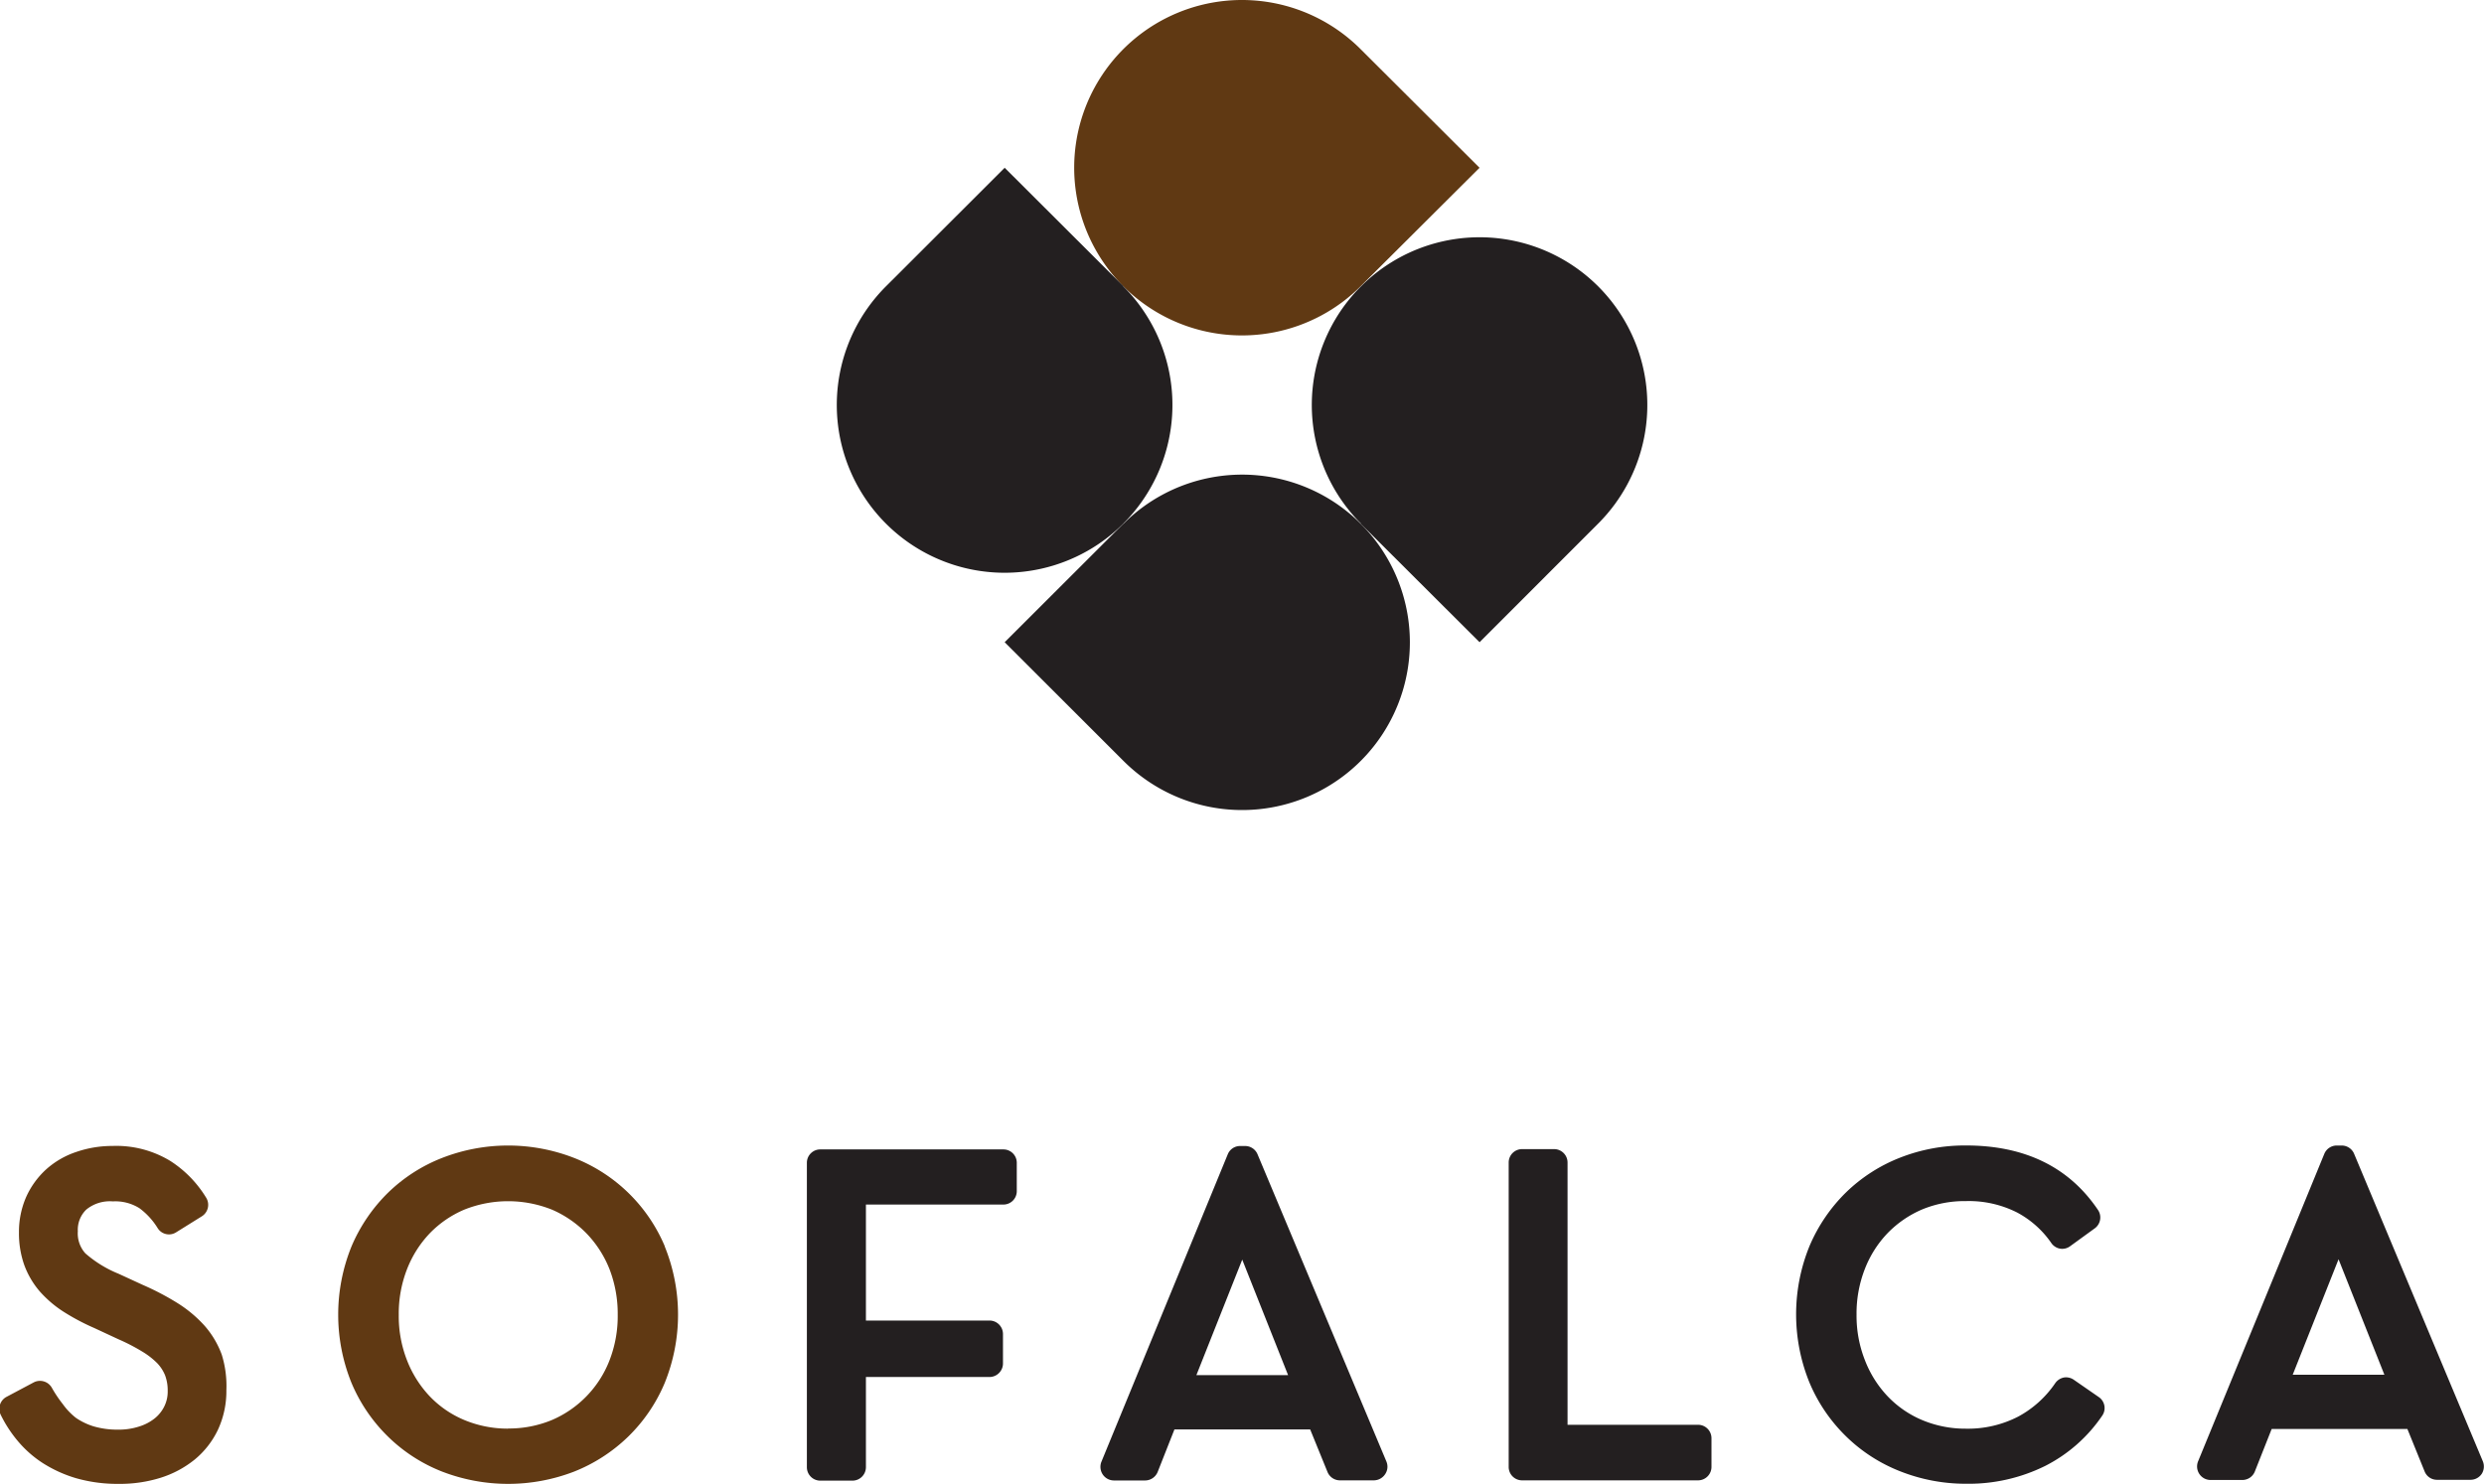 <svg id="Layer_1" data-name="Layer 1" xmlns="http://www.w3.org/2000/svg" viewBox="0 0 408.52 244.11"><defs><style>.cls-1{fill:#231f20;}.cls-2{fill:#603913;}</style></defs><title>logo sofalca</title><path class="cls-1" d="M502,541.31,480.82,490.7a2.21,2.21,0,0,0-2-1.34h-.89a2.21,2.21,0,0,0-2,1.36l-20.76,50.59a2.23,2.23,0,0,0,.2,2.07,2.21,2.21,0,0,0,1.84,1h5.24a2.21,2.21,0,0,0,2.05-1.39l2.77-7h22.32l2.84,7a2.18,2.18,0,0,0,2,1.36H500a2.22,2.22,0,0,0,1.83-1A2.25,2.25,0,0,0,502,541.31Zm-31.27-14.24,7.54-19,7.54,19Z" transform="translate(-93.67 -300.91)"/><path class="cls-1" d="M321.69,541.37l-21.21-50.58a2.2,2.2,0,0,0-2-1.35h-.89a2.18,2.18,0,0,0-2,1.36l-20.78,50.58a2.26,2.26,0,0,0,.21,2.08,2.22,2.22,0,0,0,1.85,1H282a2.24,2.24,0,0,0,2.06-1.4l2.76-7h22.32l2.85,7a2.21,2.21,0,0,0,2.05,1.38h5.58a2.24,2.24,0,0,0,1.84-1A2.18,2.18,0,0,0,321.69,541.37Zm-31.26-14.24,7.54-19,7.54,19Z" transform="translate(-93.67 -300.91)"/><path class="cls-2" d="M130.14,523.76a15.1,15.1,0,0,0-2.82-4.75,20.9,20.9,0,0,0-4.44-3.72,43.82,43.82,0,0,0-5.72-3l-4-1.84a19.22,19.22,0,0,1-5.45-3.35,4.89,4.89,0,0,1-1.24-3.63,4.61,4.61,0,0,1,1.4-3.58,6.11,6.11,0,0,1,4.36-1.34,7.47,7.47,0,0,1,4.37,1.12,11.65,11.65,0,0,1,3,3.28,2.19,2.19,0,0,0,3,.71l4.27-2.66a2.23,2.23,0,0,0,.74-3,18.75,18.75,0,0,0-5.94-6.11,17.09,17.09,0,0,0-9.5-2.46,18.12,18.12,0,0,0-6,1,14,14,0,0,0-4.94,2.88,13.78,13.78,0,0,0-3.26,4.52,14.27,14.27,0,0,0-1.18,5.84,15.55,15.55,0,0,0,.89,5.4,14.08,14.08,0,0,0,2.53,4.29,18.69,18.69,0,0,0,3.94,3.36,36.77,36.77,0,0,0,5,2.65l4,1.86a32.25,32.25,0,0,1,3.87,2,12.65,12.65,0,0,1,2.5,1.93,6.4,6.4,0,0,1,1.3,2,7.09,7.09,0,0,1,.43,2.57,5.5,5.5,0,0,1-.56,2.55,5.83,5.83,0,0,1-1.62,2,7.8,7.8,0,0,1-2.57,1.32,10.89,10.89,0,0,1-3.43.5,14,14,0,0,1-4-.54,10.7,10.7,0,0,1-2.9-1.39A11,11,0,0,1,104,531.9a20.85,20.85,0,0,1-1.81-2.7,2.24,2.24,0,0,0-3-.86l-4.42,2.35a2.24,2.24,0,0,0-1,2.93,21.15,21.15,0,0,0,2.75,4.26,18.39,18.39,0,0,0,4.14,3.69,21.5,21.5,0,0,0,5.5,2.51,24.71,24.71,0,0,0,7,.94,22.4,22.4,0,0,0,6.91-1,17,17,0,0,0,5.62-3,14.27,14.27,0,0,0,3.83-4.92,15.09,15.09,0,0,0,1.38-6.5A17.31,17.31,0,0,0,130.14,523.76Z" transform="translate(-93.67 -300.91)"/><path class="cls-2" d="M203,505.93a26.75,26.75,0,0,0-14.91-14.53,29.9,29.9,0,0,0-21.71,0,26.64,26.64,0,0,0-8.89,5.72,27.35,27.35,0,0,0-6,8.81,29.89,29.89,0,0,0,0,22.51,26.92,26.92,0,0,0,6,8.81,26.56,26.56,0,0,0,8.89,5.75,30.18,30.18,0,0,0,21.71,0,27.07,27.07,0,0,0,8.89-5.75,26.79,26.79,0,0,0,6-8.81,29.89,29.89,0,0,0,0-22.51Zm-25.79,30a18.52,18.52,0,0,1-7.19-1.42,16.79,16.79,0,0,1-5.68-3.9,18.18,18.18,0,0,1-3.73-5.91,19.91,19.91,0,0,1-1.36-7.48,20.12,20.12,0,0,1,1.36-7.52,18,18,0,0,1,3.73-5.89,17.27,17.27,0,0,1,5.68-3.9,19.42,19.42,0,0,1,14.43,0,17.8,17.8,0,0,1,5.69,3.92,18,18,0,0,1,3.77,5.87,20.4,20.4,0,0,1,1.35,7.52,20.11,20.11,0,0,1-1.35,7.48,17.57,17.57,0,0,1-9.46,9.81A18.44,18.44,0,0,1,177.24,535.91Z" transform="translate(-93.67 -300.91)"/><path class="cls-1" d="M258.68,490H228.57a2.2,2.2,0,0,0-2.2,2.19v50.09a2.21,2.21,0,0,0,2.2,2.21h5.3a2.22,2.22,0,0,0,2.21-2.21V527.44h20.33a2.23,2.23,0,0,0,2.21-2.23v-4.85a2.22,2.22,0,0,0-2.21-2.21H236.08V499.07h22.6a2.2,2.2,0,0,0,2.21-2.21v-4.72A2.2,2.2,0,0,0,258.68,490Z" transform="translate(-93.67 -300.91)"/><path class="cls-1" d="M372.89,535.3H351.47V492.14a2.21,2.21,0,0,0-2.21-2.19H344a2.2,2.2,0,0,0-2.21,2.19v50.09a2.2,2.2,0,0,0,2.21,2.21h28.93a2.21,2.21,0,0,0,2.21-2.21v-4.71A2.21,2.21,0,0,0,372.89,535.3Z" transform="translate(-93.67 -300.91)"/><path class="cls-1" d="M438.88,530.77l-4.13-2.86a2.23,2.23,0,0,0-1.64-.39,2.29,2.29,0,0,0-1.44.94,17.26,17.26,0,0,1-6.06,5.48,18,18,0,0,1-8.61,2,18.38,18.38,0,0,1-7.22-1.42,16.9,16.9,0,0,1-5.66-3.9,18,18,0,0,1-3.73-5.91A19.91,19.91,0,0,1,399,517.2a20.12,20.12,0,0,1,1.36-7.52,17.82,17.82,0,0,1,3.73-5.89,17.5,17.5,0,0,1,5.66-3.9A18.37,18.37,0,0,1,417,498.5a17.59,17.59,0,0,1,8.39,1.87,15.92,15.92,0,0,1,5.62,5,2.22,2.22,0,0,0,1.43.95,2.17,2.17,0,0,0,1.69-.4l4.05-2.94a2.21,2.21,0,0,0,.54-3c-4.74-7.05-12-10.63-21.72-10.63a29.12,29.12,0,0,0-10.83,2,26.69,26.69,0,0,0-8.9,5.72,27.32,27.32,0,0,0-6,8.81,29.76,29.76,0,0,0,0,22.51,26.9,26.9,0,0,0,6,8.81,26.6,26.6,0,0,0,8.9,5.75A29.31,29.31,0,0,0,417,545a28.41,28.41,0,0,0,13-2.92,25,25,0,0,0,9.4-8.28A2.19,2.19,0,0,0,438.88,530.77Z" transform="translate(-93.67 -300.91)"/><path class="cls-1" d="M278.43,387.05,258.9,406.56l19.53,19.52a27.59,27.59,0,1,0,0-39Z" transform="translate(-93.67 -300.91)"/><path class="cls-1" d="M317.44,387.05,337,406.56l19.5-19.51a27.59,27.59,0,1,0-39,0Z" transform="translate(-93.67 -300.91)"/><path class="cls-2" d="M317.44,348,337,328.51,317.44,309a27.59,27.59,0,1,0,0,39Z" transform="translate(-93.67 -300.91)"/><path class="cls-1" d="M278.43,348,258.9,328.51,239.39,348a27.6,27.6,0,1,0,39,0Z" transform="translate(-93.67 -300.91)"/></svg>